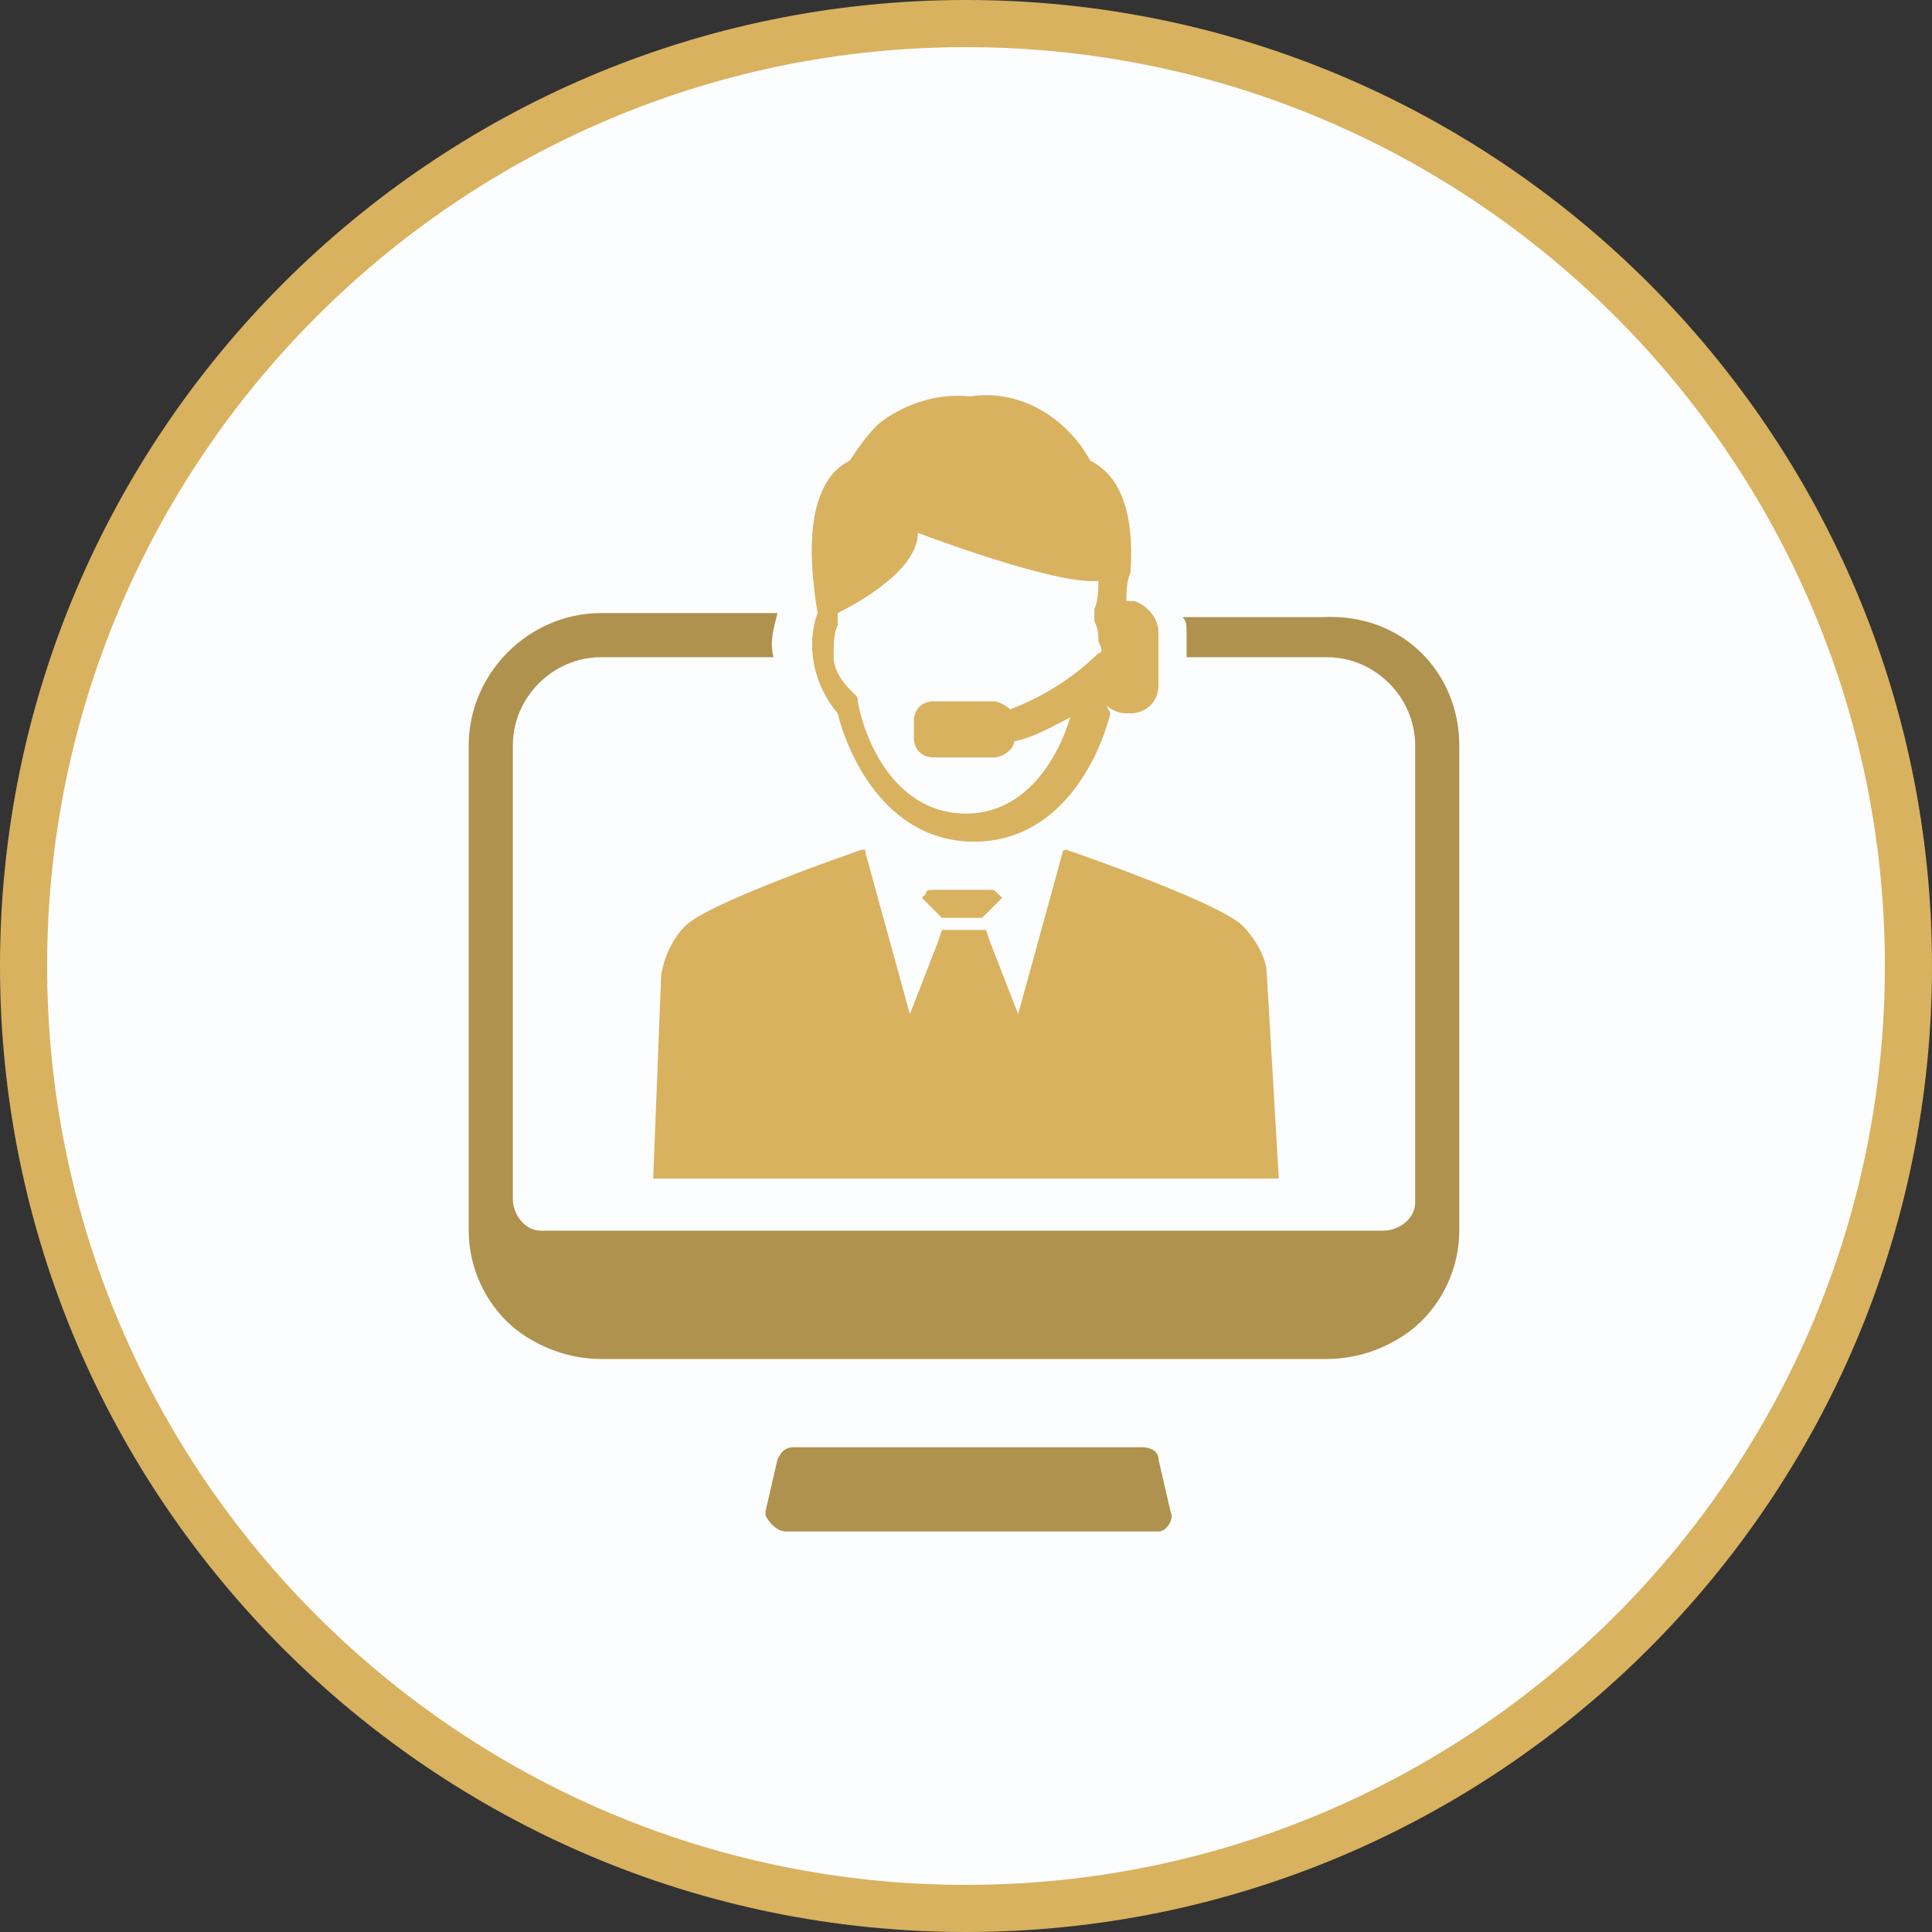 <?xml version="1.0" encoding="utf-8"?>
<!-- Generator: Adobe Illustrator 16.0.0, SVG Export Plug-In . SVG Version: 6.00 Build 0)  -->
<!DOCTYPE svg PUBLIC "-//W3C//DTD SVG 1.1//EN" "http://www.w3.org/Graphics/SVG/1.1/DTD/svg11.dtd">
<svg version="1.1" id="Layer_1" xmlns="http://www.w3.org/2000/svg" xmlns:xlink="http://www.w3.org/1999/xlink" x="0px" y="0px"
	 width="164px" height="164px" viewBox="68 -2 164 164" enable-background="new 68 -2 164 164" xml:space="preserve">
<rect x="68" y="-2" width="164" height="164" fill="#333333" stroke="none"/>
<title>help-icon1</title>
<g>
	<circle fill="#FCFDFF" cx="150" cy="80" r="80"/>
	<path fill="#D9B260" d="M150,162c-45.215,0-82-36.785-82-82s36.785-82,82-82s82,36.785,82,82S195.215,162,150,162z M150,2
		c-43.009,0-78,34.991-78,78c0,43.01,34.991,78,78,78c43.01,0,78-34.99,78-78C228,36.991,193.01,2,150,2z"/>
</g>
<g>
	<path fill="#D9B260" d="M176.553,98.043h-53.106l0.681-17.362c0.341-1.702,1.021-3.063,2.043-4.085
		c2.042-2.042,14.979-6.468,14.979-6.468c0.34,0,0.34,0,0.34,0.341l0,0l0,0l3.745,13.617l2.383-6.127l0.34-1.021h3.745l0.341,1.021
		l2.383,6.127l3.744-13.617c0-0.341,0.341-0.341,0.341-0.341l0,0l0,0c0,0,12.937,4.426,14.979,6.468
		c1.021,1.021,2.042,2.724,2.042,4.085L176.553,98.043z M150,73.532h-2.724c-0.34,0-0.681,0-0.681,0.341l-0.34,0.34l0.681,0.681
		l1.021,1.021h3.404l1.021-1.021l0.682-0.681l-0.341-0.34c-0.341-0.341-0.341-0.341-0.681-0.341H150z M164.298,49.021h-0.681
		c0-0.681,0-1.702,0.34-2.383c0.341-4.766-0.681-8.17-3.404-9.532c-2.042-3.745-6.127-6.128-10.212-5.447
		c-2.723-0.34-5.787,0.681-7.83,2.383c-1.021,1.021-1.702,2.042-2.383,3.064c-0.681,0.34-1.021,0.681-1.361,1.021
		c-2.383,2.724-2.042,7.83-1.362,11.915l0,0c-1.021,2.724-0.34,6.128,1.702,8.511l0,0c1.021,4.085,4.425,10.894,11.574,10.894l0,0
		c7.149,0,10.554-6.809,11.575-10.894l-0.341-0.681c0.341,0.34,1.021,0.681,1.702,0.681h0.34c1.362,0,2.383-1.021,2.383-2.383
		v-4.426C166.34,50.383,165.319,49.362,164.298,49.021z M161.234,53.447c-2.043,2.042-4.766,3.745-7.49,4.766
		c-0.34-0.34-1.021-0.681-1.361-0.681h-5.106c-1.021,0-1.702,0.681-1.702,1.702l0,0l0,0v1.362c0,1.021,0.681,1.702,1.702,1.702l0,0
		h5.106c0.682,0,1.702-0.681,1.702-1.362c1.702-0.34,3.404-1.362,4.767-2.042c-1.021,3.404-3.745,8.17-8.852,8.17l0,0
		c-5.787,0-8.511-5.788-9.191-9.532c0-0.34,0-0.34-0.34-0.681l-0.341-0.34c-0.681-0.681-1.361-1.702-1.361-2.724
		c0-1.021,0-2.042,0.34-2.723c0-0.34,0-0.34,0-0.681v-0.34c2.042-1.021,6.809-3.745,6.809-6.809c0,0,11.574,4.426,15.319,4.085
		c0,0.681,0,1.702-0.341,2.383v0.34c0,0.34,0,0.34,0,0.681c0.341,0.681,0.341,1.021,0.341,1.702
		C161.574,53.106,161.574,53.447,161.234,53.447z"/>
	<path fill="#AF924E" d="M166.34,121.873l1.021,4.425c0.341,0.681-0.34,1.702-1.021,1.702l0,0H166h-31.319
		c-0.681,0-1.361-0.681-1.702-1.361v-0.341l1.021-4.425c0.34-0.682,0.681-1.021,1.362-1.021h29.617
		C165.66,120.852,166.34,121.191,166.34,121.873z M191.873,61.276v41.192c0,3.063-1.362,6.127-3.746,8.17l0,0
		c-2.042,1.701-4.766,2.723-7.488,2.723h-61.617c-2.724,0-5.447-1.021-7.49-2.723l0,0c-2.383-2.043-3.745-5.107-3.745-8.17V61.276
		c0-6.127,5.106-11.234,11.234-11.234H134c-0.34,1.362-0.681,2.383-0.34,3.745h-14.638c-4.085,0-7.49,3.404-7.49,7.489v38.468
		c0,1.362,1.021,2.725,2.383,2.725l0,0h71.489c1.361,0,2.723-1.021,2.723-2.384l0,0l0,0V61.276c0-4.085-3.403-7.489-7.488-7.489
		h-11.915v-2.042c0-0.681,0-1.021-0.341-1.362h11.915C187.106,50.042,191.873,55.149,191.873,61.276z"/>
</g>
</svg>
